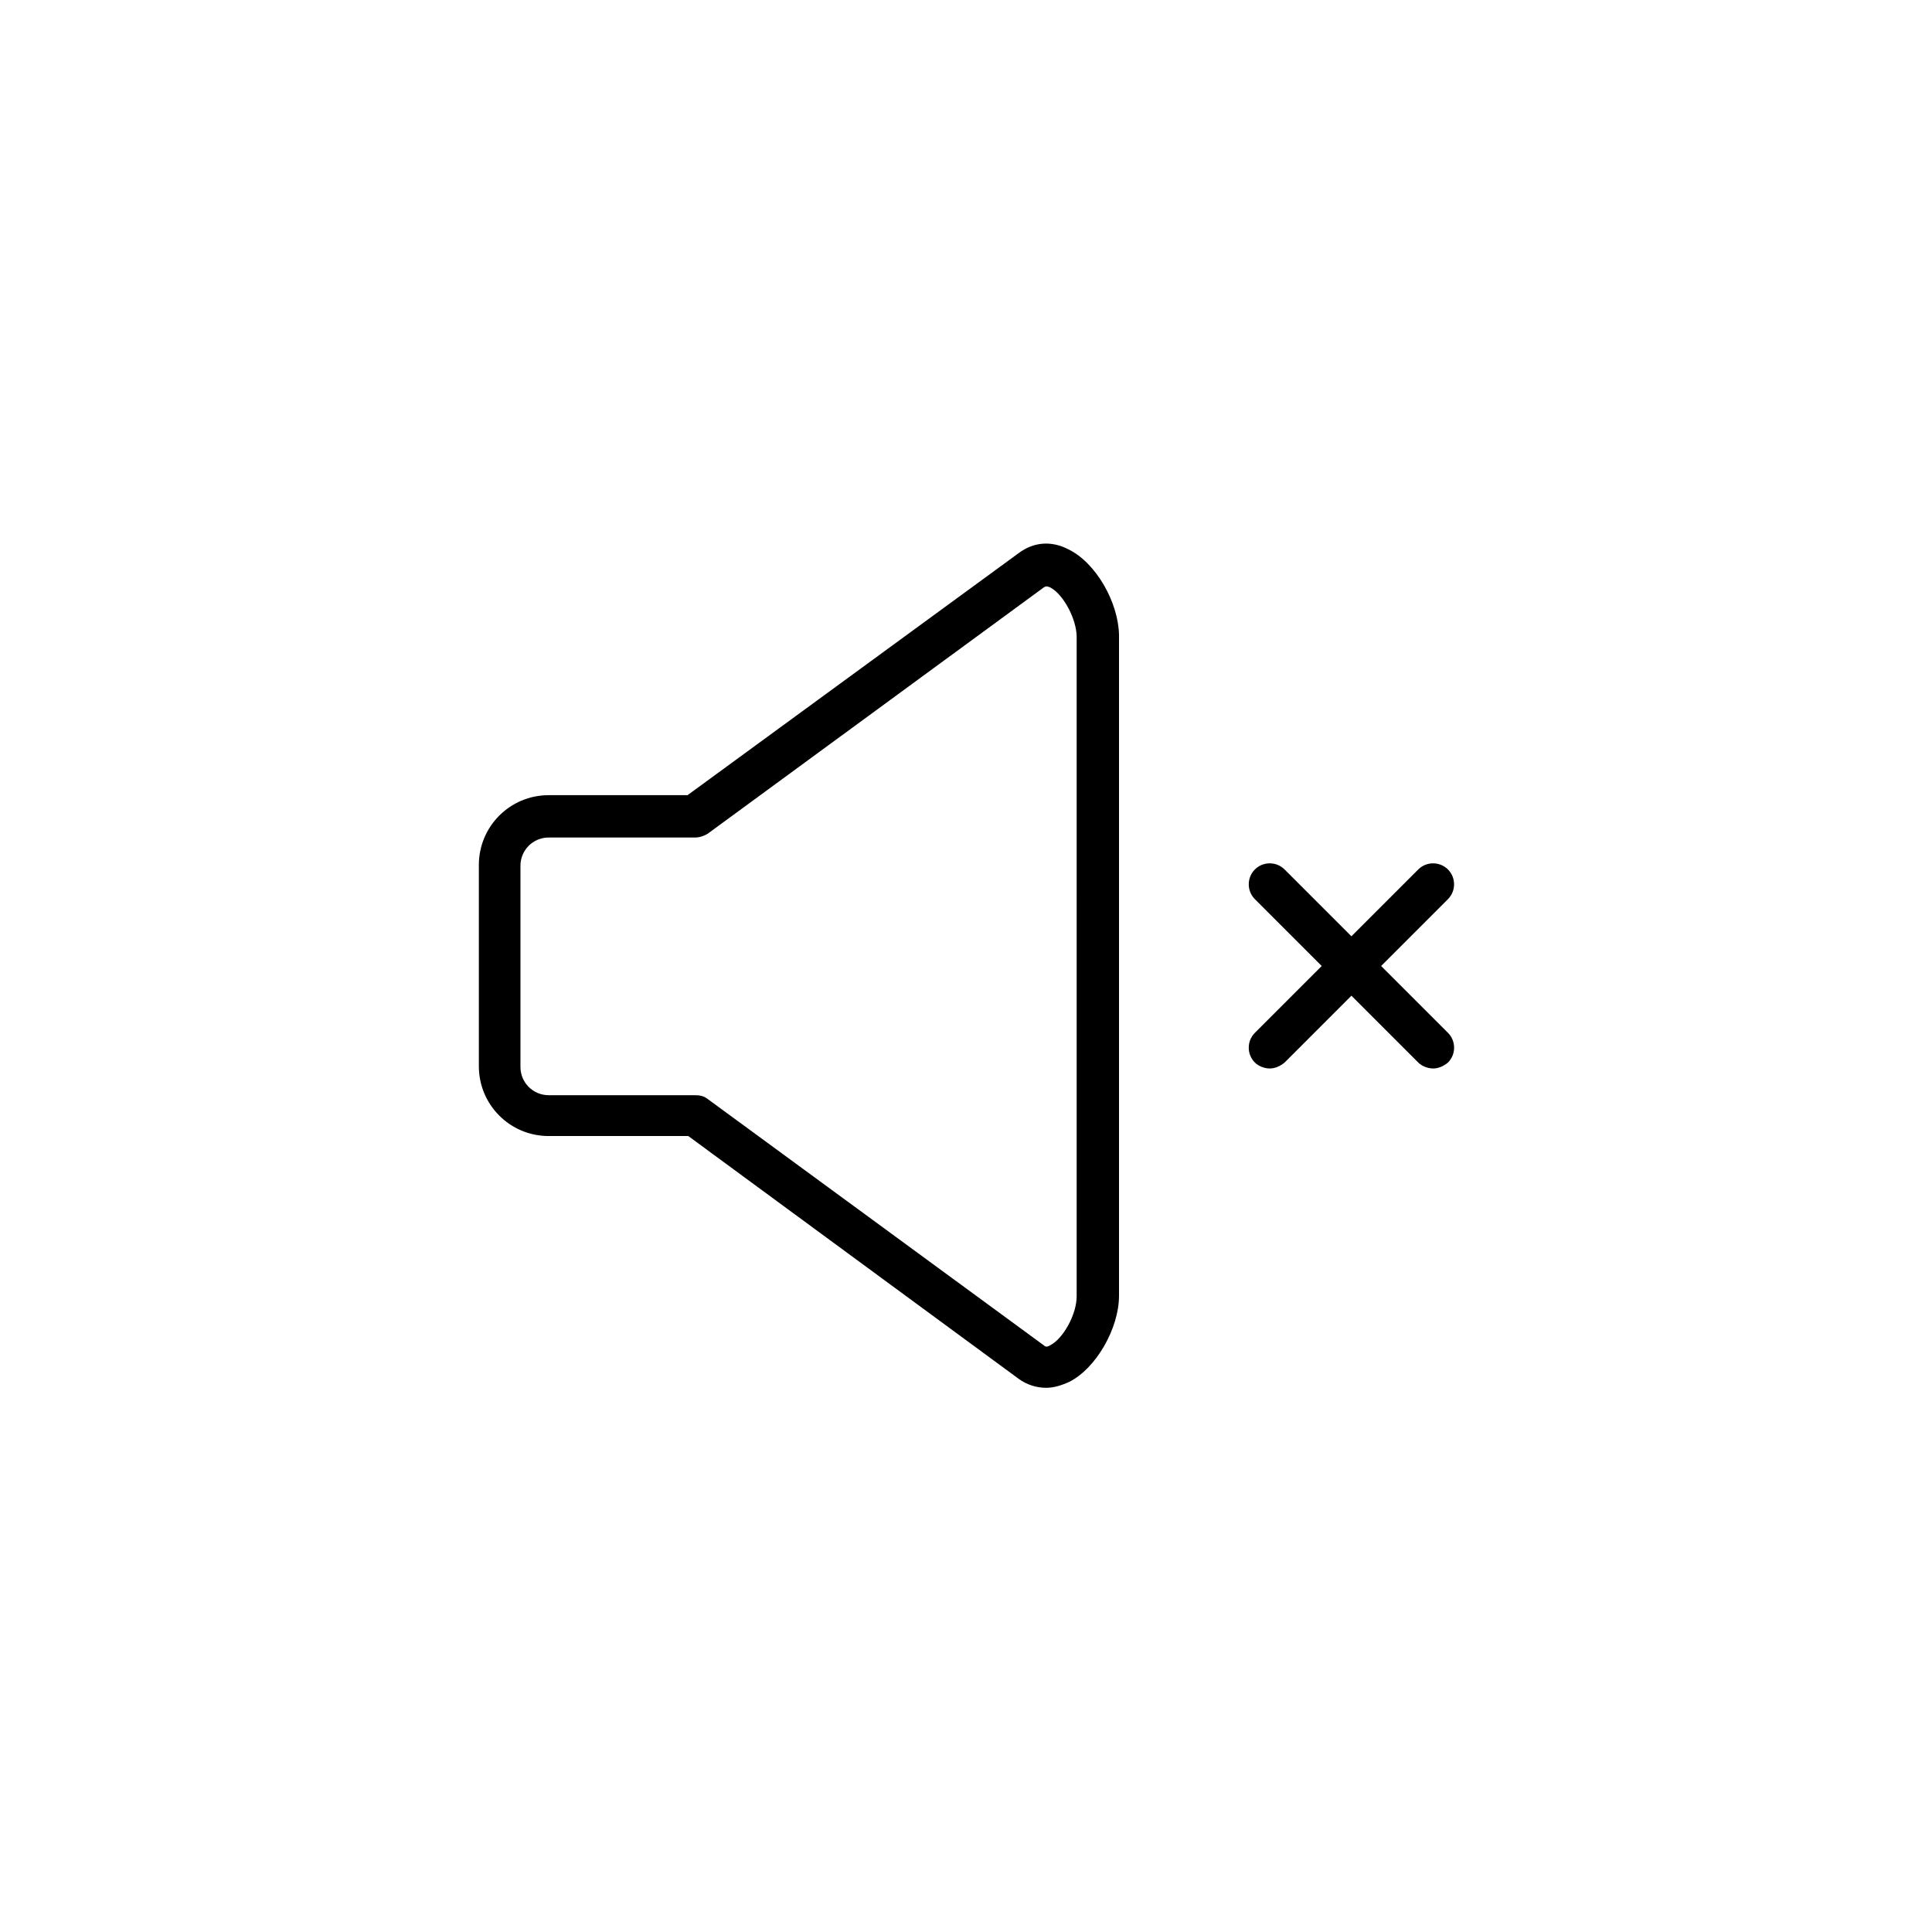 <?xml version="1.0" encoding="UTF-8"?>
<!-- The Best Svg Icon site in the world: iconSvg.co, Visit us! https://iconsvg.co -->
<svg fill="#000000" width="800px" height="800px" version="1.1" viewBox="144 144 512 512" xmlns="http://www.w3.org/2000/svg">
 <g>
  <path d="m427.16 289.59c-4.527-2.363-9.25-1.969-13.188 0.984l-87.77 64.156h-36.801c-10.234 0-18.5 8.266-18.5 18.5v53.332c0 10.234 8.266 18.5 18.5 18.5h37l87.578 64.355c2.164 1.574 4.723 2.363 7.281 2.363 1.969 0 3.938-0.59 6.102-1.574 7.086-3.543 13.188-14.168 13.188-22.828v-175.15c-0.203-8.664-6.109-19.094-13.391-22.637zm2.164 197.98c0 4.723-3.543 11.219-7.086 12.988-0.984 0.59-1.379 0.195-1.574 0l-89.152-65.336c-0.984-0.789-2.164-0.984-3.344-0.984h-38.766c-4.133 0-7.477-3.344-7.477-7.477v-53.332c0-4.133 3.344-7.477 7.477-7.477h38.77c1.18 0 2.363-0.395 3.344-0.984l89.152-65.336c0.395-0.195 0.59-0.395 1.574 0 3.543 1.77 7.086 8.461 7.086 13.188z"/>
  <path d="m510.01 400 17.711-17.711c2.164-2.164 2.164-5.707 0-7.871-2.164-2.164-5.707-2.164-7.871 0l-17.711 17.711-17.711-17.711c-2.164-2.164-5.707-2.164-7.871 0-2.164 2.164-2.164 5.707 0 7.871l17.711 17.711-17.711 17.711c-2.164 2.164-2.164 5.707 0 7.871 0.984 0.984 2.559 1.574 3.938 1.574s2.754-0.59 3.938-1.574l17.711-17.711 17.711 17.711c0.984 0.984 2.559 1.574 3.938 1.574 1.379 0 2.754-0.59 3.938-1.574 2.164-2.164 2.164-5.707 0-7.871z"/>
 </g>
</svg>